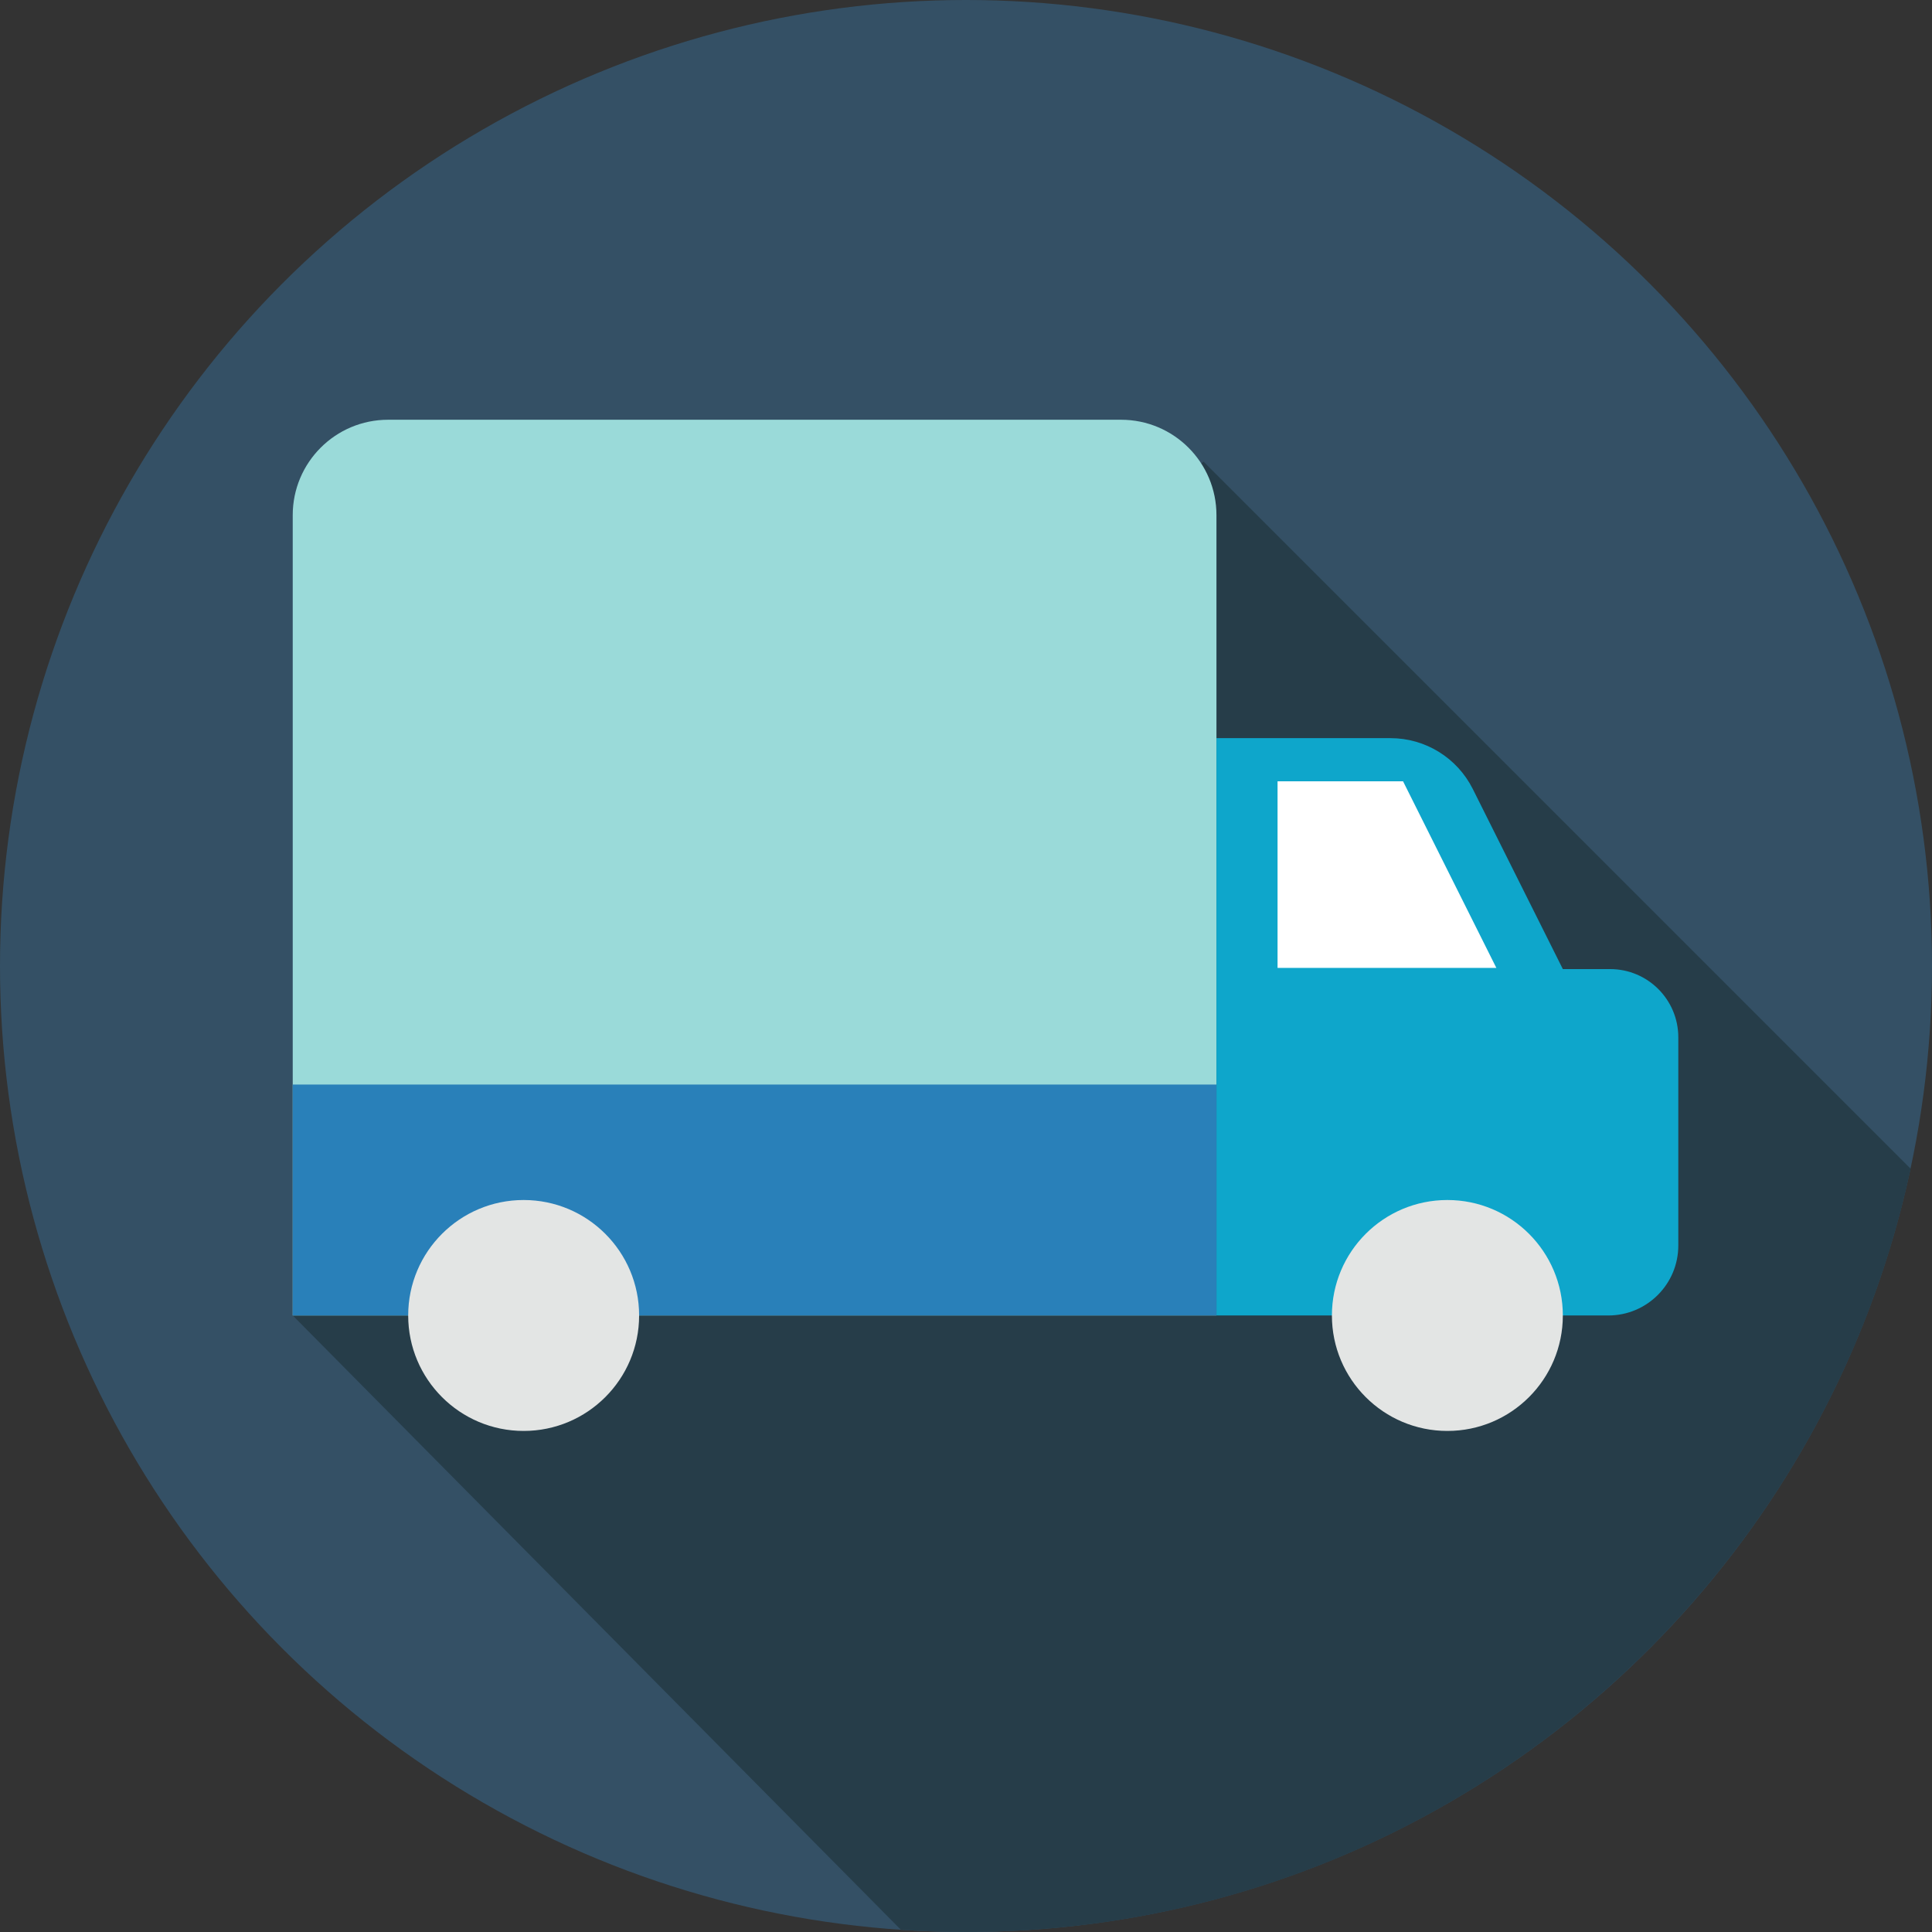 <?xml version="1.0" encoding="iso-8859-1"?>
<!-- Uploaded to: SVG Repo, www.svgrepo.com, Generator: SVG Repo Mixer Tools -->
<svg version="1.1" id="Layer_1" xmlns="http://www.w3.org/2000/svg" xmlns:xlink="http://www.w3.org/1999/xlink" 
	 viewBox="0 0 297 297" xml:space="preserve">
<rect x="0" y="0" width="297" height="297" fill="#333333" stroke="none"/>
<g>
	<g>
		<circle style="fill:#345065;" cx="148.5" cy="148.5" r="148.5"/>
	</g>
	<g>
		<path style="fill:#263D49;" d="M293.714,179.666L184.998,70.95L45,202.223l93.49,94.433c3.309,0.22,6.645,0.343,10.01,0.343
			C219.823,297,279.392,246.715,293.714,179.666z"/>
	</g>
	<g>
		<path style="fill:#9ADAD9;" d="M187,202.223H45V79.193c0-8.1,6.566-14.667,14.667-14.667h112.667
			c8.1,0,14.667,6.566,14.667,14.667v123.03H187z"/>
	</g>
	<g>
		<path style="fill:#0EA6CB;" d="M240.25,148.973l-13.841-27.681c-2.396-4.792-7.294-7.819-12.651-7.819H187v88.75h60.243
			c5.941,0,10.757-4.816,10.757-10.757v-32.004c0-5.793-4.696-10.488-10.488-10.488L240.25,148.973L240.25,148.973z"/>
	</g>
	<g>
		<rect x="45" y="166.724" style="fill:#2980B9;" width="142" height="35.5"/>
	</g>
	<g>
		<polygon style="fill:#FFFFFF;" points="230.03,148.794 196.394,148.794 196.394,120.107 215.687,120.107 		"/>
	</g>
	<g>
		<circle style="fill:#E3E5E4;" cx="80.5" cy="202.224" r="17.75"/>
	</g>
	<g>
		<circle style="fill:#E3E5E4;" cx="222.5" cy="202.224" r="17.75"/>
	</g>
</g>
</svg>